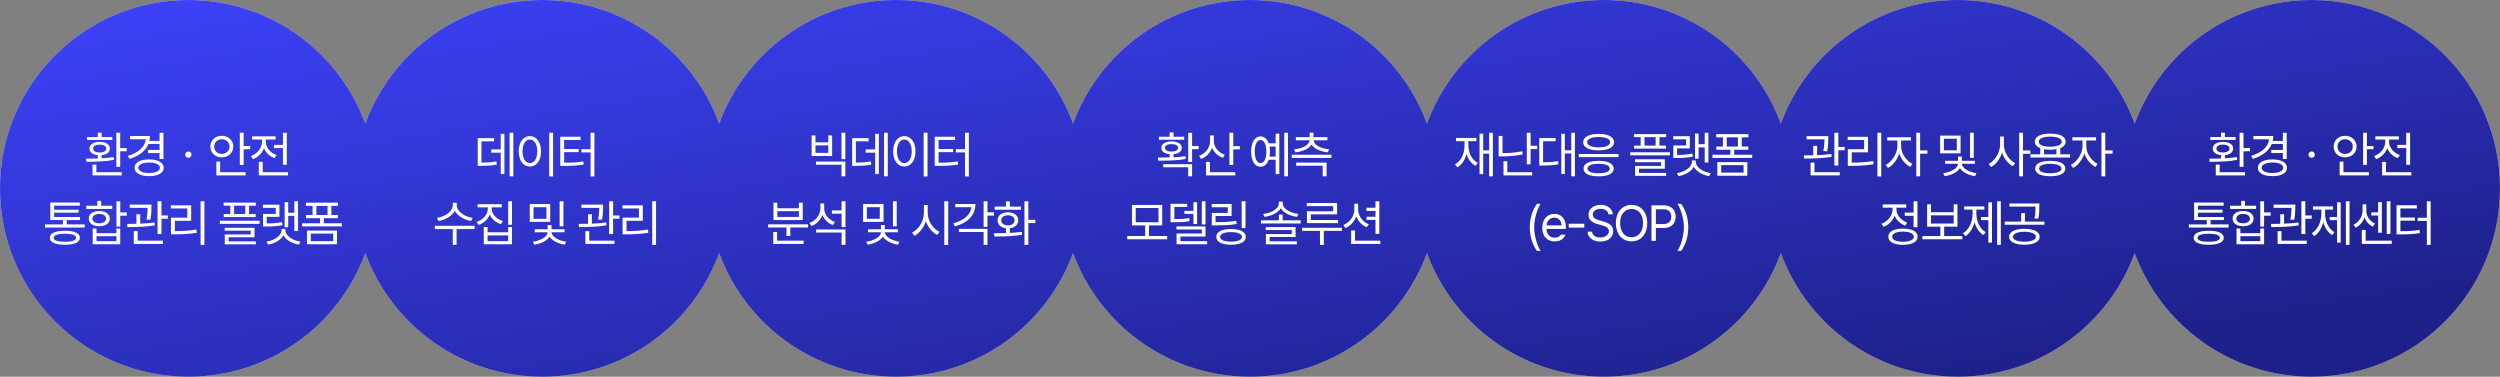<svg width="1095" height="165" viewBox="0 0 1095 165" fill="none" xmlns="http://www.w3.org/2000/svg">
<rect x="0" y="0" width="1095" height="165" fill="#808080" stroke="none"/>
<path fill-rule="evenodd" clip-rule="evenodd" d="M82.5 165C118.103 165 148.438 142.448 160 110.85C171.562 142.448 201.897 165 237.5 165C273.103 165 303.438 142.448 315 110.85C326.562 142.448 356.897 165 392.5 165C428.103 165 458.438 142.448 470 110.85C481.562 142.448 511.897 165 547.5 165C583.103 165 613.438 142.448 625 110.85C636.562 142.448 666.897 165 702.5 165C738.103 165 768.438 142.448 780 110.85C791.562 142.448 821.897 165 857.5 165C893.103 165 923.438 142.448 935 110.85C946.562 142.448 976.897 165 1012.5 165C1058.06 165 1095 128.063 1095 82.5C1095 36.937 1058.06 0 1012.5 0C976.897 0 946.562 22.552 935 54.15C923.438 22.552 893.103 0 857.5 0C821.897 0 791.562 22.552 780 54.15C768.438 22.552 738.103 0 702.5 0C666.897 0 636.562 22.552 625 54.15C613.438 22.552 583.103 0 547.5 0C511.897 0 481.562 22.552 470 54.15C458.438 22.552 428.103 0 392.5 0C356.897 0 326.562 22.552 315 54.15C303.438 22.552 273.103 0 237.5 0C201.897 0 171.562 22.552 160 54.15C148.438 22.552 118.103 0 82.5 0C36.937 0 0 36.937 0 82.5C0 128.063 36.937 165 82.5 165Z" fill="#D9D9D9"/>
<path fill-rule="evenodd" clip-rule="evenodd" d="M82.5 165C118.103 165 148.438 142.448 160 110.85C171.562 142.448 201.897 165 237.5 165C273.103 165 303.438 142.448 315 110.85C326.562 142.448 356.897 165 392.5 165C428.103 165 458.438 142.448 470 110.85C481.562 142.448 511.897 165 547.5 165C583.103 165 613.438 142.448 625 110.85C636.562 142.448 666.897 165 702.5 165C738.103 165 768.438 142.448 780 110.85C791.562 142.448 821.897 165 857.5 165C893.103 165 923.438 142.448 935 110.85C946.562 142.448 976.897 165 1012.5 165C1058.06 165 1095 128.063 1095 82.5C1095 36.937 1058.06 0 1012.5 0C976.897 0 946.562 22.552 935 54.15C923.438 22.552 893.103 0 857.5 0C821.897 0 791.562 22.552 780 54.15C768.438 22.552 738.103 0 702.5 0C666.897 0 636.562 22.552 625 54.15C613.438 22.552 583.103 0 547.5 0C511.897 0 481.562 22.552 470 54.15C458.438 22.552 428.103 0 392.5 0C356.897 0 326.562 22.552 315 54.15C303.438 22.552 273.103 0 237.5 0C201.897 0 171.562 22.552 160 54.15C148.438 22.552 118.103 0 82.5 0C36.937 0 0 36.937 0 82.5C0 128.063 36.937 165 82.5 165Z" fill="url(#paint0_linear_4744_7701)"/>
<path d="M52.649 64.844H55.507V66.262H52.649V73.094H50.952V58.141H52.649V64.844ZM37.653 69.506C39.444 69.506 41.17 69.477 42.831 69.42V67.959C42.093 67.894 41.449 67.737 40.898 67.486C40.346 67.228 39.92 66.895 39.619 66.487C39.325 66.079 39.179 65.61 39.179 65.08C39.179 64.478 39.361 63.956 39.727 63.512C40.099 63.06 40.622 62.72 41.295 62.491C41.968 62.255 42.752 62.137 43.648 62.137C44.543 62.137 45.327 62.255 46 62.491C46.68 62.72 47.203 63.057 47.568 63.501C47.941 63.945 48.13 64.471 48.138 65.08C48.13 65.875 47.801 66.527 47.149 67.035C46.505 67.544 45.624 67.852 44.507 67.959V69.345C46.541 69.223 48.295 69.047 49.77 68.818L49.921 70.022C48.123 70.358 46.265 70.58 44.346 70.688C42.426 70.795 40.26 70.859 37.847 70.881L37.653 69.506ZM38.126 60.031H42.831V58.098H44.507V60.031H49.19V61.299H38.126V60.031ZM40.511 72.084H42.208V75.414H53.337V76.832H40.511V72.084ZM40.79 65.08C40.79 65.424 40.905 65.728 41.134 65.993C41.363 66.251 41.692 66.451 42.122 66.595C42.559 66.731 43.067 66.799 43.648 66.799C44.227 66.799 44.732 66.731 45.162 66.595C45.599 66.451 45.935 66.251 46.172 65.993C46.408 65.728 46.526 65.424 46.526 65.08C46.526 64.543 46.272 64.12 45.764 63.812C45.255 63.497 44.564 63.34 43.69 63.34C42.795 63.34 42.086 63.494 41.563 63.802C41.041 64.11 40.783 64.536 40.79 65.08ZM71.587 69.635H69.89V67.057H64.819V65.66H69.89V63.082H65.013C64.39 64.6 63.369 65.911 61.951 67.014C60.533 68.117 58.789 68.976 56.72 69.592L56.011 68.26C57.55 67.801 58.886 67.218 60.018 66.509C61.149 65.793 62.041 64.969 62.692 64.038C63.351 63.107 63.734 62.094 63.842 60.998H56.977V59.58H65.679C65.679 60.318 65.596 61.034 65.432 61.728H69.89V58.162H71.587V69.635ZM58.954 73.481C58.954 72.728 59.212 72.08 59.727 71.536C60.243 70.985 60.981 70.562 61.94 70.269C62.907 69.975 64.039 69.828 65.335 69.828C66.617 69.828 67.738 69.975 68.697 70.269C69.657 70.562 70.394 70.985 70.91 71.536C71.433 72.08 71.694 72.728 71.694 73.481C71.694 74.232 71.433 74.888 70.91 75.446C70.394 75.998 69.657 76.42 68.697 76.714C67.738 77.007 66.617 77.154 65.335 77.154C64.039 77.154 62.907 77.007 61.94 76.714C60.981 76.42 60.243 75.998 59.727 75.446C59.212 74.888 58.954 74.232 58.954 73.481ZM60.608 73.481C60.608 73.953 60.798 74.361 61.178 74.705C61.565 75.049 62.109 75.314 62.81 75.5C63.512 75.686 64.336 75.779 65.281 75.779C66.234 75.779 67.064 75.686 67.773 75.5C68.49 75.321 69.041 75.06 69.428 74.716C69.822 74.372 70.019 73.96 70.019 73.481C70.019 73.008 69.825 72.6 69.439 72.256C69.059 71.912 68.522 71.647 67.827 71.461C67.132 71.275 66.32 71.182 65.389 71.182C64.422 71.182 63.58 71.275 62.864 71.461C62.148 71.64 61.593 71.901 61.199 72.245C60.805 72.589 60.608 73.001 60.608 73.481ZM82.511 69.119C82.26 69.119 82.027 69.055 81.812 68.926C81.605 68.797 81.436 68.629 81.308 68.421C81.186 68.206 81.129 67.973 81.136 67.723C81.129 67.479 81.186 67.254 81.308 67.046C81.436 66.831 81.605 66.663 81.812 66.541C82.027 66.412 82.26 66.348 82.511 66.348C82.754 66.348 82.98 66.409 83.188 66.53C83.402 66.652 83.571 66.817 83.692 67.024C83.821 67.232 83.886 67.458 83.886 67.701C83.886 68.088 83.753 68.421 83.488 68.7C83.223 68.972 82.897 69.112 82.511 69.119ZM106.712 63.963H109.591V65.381H106.712V72.234H105.036V58.141H106.712V63.963ZM92.145 64.199C92.145 63.29 92.36 62.48 92.79 61.772C93.227 61.055 93.825 60.497 94.584 60.096C95.35 59.695 96.206 59.494 97.151 59.494C98.097 59.494 98.949 59.695 99.708 60.096C100.474 60.497 101.076 61.055 101.513 61.772C101.95 62.48 102.172 63.29 102.179 64.199C102.172 65.109 101.95 65.921 101.513 66.638C101.076 67.347 100.474 67.902 99.708 68.303C98.949 68.704 98.097 68.904 97.151 68.904C96.213 68.904 95.361 68.704 94.595 68.303C93.829 67.902 93.227 67.343 92.79 66.627C92.36 65.911 92.145 65.102 92.145 64.199ZM93.8 64.199C93.8 64.815 93.947 65.37 94.24 65.864C94.534 66.351 94.935 66.734 95.443 67.014C95.959 67.286 96.528 67.422 97.151 67.422C97.789 67.422 98.362 67.286 98.87 67.014C99.386 66.734 99.79 66.351 100.084 65.864C100.378 65.37 100.524 64.815 100.524 64.199C100.524 63.576 100.378 63.021 100.084 62.534C99.79 62.047 99.386 61.668 98.87 61.395C98.362 61.116 97.789 60.977 97.151 60.977C96.528 60.977 95.959 61.116 95.443 61.395C94.935 61.668 94.534 62.051 94.24 62.545C93.947 63.032 93.8 63.583 93.8 64.199ZM94.767 70.773H96.421V75.414H107.593V76.832H94.767V70.773ZM125.628 72.17H123.931V64.844H119.999V63.447H123.931V58.162H125.628V72.17ZM109.88 68.346C110.811 68.016 111.645 67.533 112.383 66.895C113.12 66.258 113.697 65.524 114.112 64.693C114.528 63.855 114.735 62.989 114.735 62.094V61.105H110.417V59.709H120.708V61.105H116.433V62.094C116.433 62.91 116.63 63.705 117.023 64.478C117.424 65.252 117.979 65.939 118.688 66.541C119.405 67.143 120.221 67.601 121.138 67.916L120.257 69.269C119.19 68.883 118.252 68.31 117.442 67.551C116.64 66.784 116.032 65.904 115.616 64.908C115.201 66.018 114.571 66.992 113.726 67.83C112.881 68.668 111.892 69.298 110.761 69.721L109.88 68.346ZM113.36 70.902H115.058V75.414H126.165V76.832H113.36V70.902ZM37.128 99.656H19.704V98.281H27.567V96.391H22.024V88.699H34.958V90.074H23.722V91.857H34.442V93.147H23.722V95.037H35.065V96.391H29.243V98.281H37.128V99.656ZM21.831 104.146C21.824 103.151 22.39 102.392 23.528 101.869C24.674 101.339 26.307 101.081 28.427 101.096C30.525 101.081 32.144 101.339 33.282 101.869C34.421 102.392 34.994 103.151 35.001 104.146C34.994 105.142 34.425 105.897 33.293 106.413C32.161 106.936 30.539 107.197 28.427 107.197C26.293 107.197 24.656 106.936 23.518 106.413C22.386 105.897 21.824 105.142 21.831 104.146ZM23.528 104.146C23.521 104.727 23.936 105.167 24.774 105.468C25.619 105.761 26.837 105.901 28.427 105.887C29.995 105.901 31.198 105.761 32.036 105.468C32.874 105.167 33.297 104.727 33.304 104.146C33.297 103.581 32.87 103.144 32.025 102.836C31.188 102.528 29.988 102.37 28.427 102.363C26.844 102.37 25.63 102.528 24.785 102.836C23.94 103.144 23.521 103.581 23.528 104.146ZM52.671 93.039H55.55V94.478H52.671V99.248H50.995V88.141H52.671V93.039ZM37.782 90.117H42.638V87.969H44.313V90.117H49.169V91.514H37.782V90.117ZM38.878 95.746C38.878 95.073 39.068 94.486 39.447 93.984C39.827 93.476 40.364 93.086 41.059 92.814C41.753 92.534 42.559 92.394 43.476 92.394C44.385 92.394 45.184 92.534 45.871 92.814C46.566 93.086 47.103 93.476 47.482 93.984C47.869 94.486 48.066 95.073 48.073 95.746C48.066 96.419 47.869 97.01 47.482 97.519C47.103 98.027 46.566 98.417 45.871 98.689C45.176 98.962 44.378 99.098 43.476 99.098C42.559 99.098 41.753 98.962 41.059 98.689C40.364 98.417 39.827 98.027 39.447 97.519C39.068 97.01 38.878 96.419 38.878 95.746ZM40.489 95.746C40.489 96.154 40.611 96.516 40.855 96.831C41.098 97.139 41.445 97.379 41.897 97.551C42.355 97.723 42.881 97.809 43.476 97.809C44.063 97.809 44.582 97.723 45.033 97.551C45.492 97.379 45.846 97.139 46.097 96.831C46.347 96.516 46.476 96.154 46.483 95.746C46.476 95.338 46.344 94.98 46.086 94.672C45.835 94.357 45.484 94.117 45.033 93.952C44.582 93.78 44.063 93.698 43.476 93.705C42.881 93.698 42.358 93.78 41.907 93.952C41.456 94.117 41.105 94.357 40.855 94.672C40.611 94.98 40.489 95.338 40.489 95.746ZM40.597 100.086H42.273V102.127H50.995V100.086H52.671V106.982H40.597V100.086ZM50.995 105.629V103.459H42.273V105.629H50.995ZM66.345 90.633C66.338 91.628 66.305 92.549 66.248 93.394C66.191 94.239 66.058 95.202 65.851 96.283L64.153 96.154C64.354 95.152 64.486 94.26 64.551 93.48C64.622 92.699 64.665 91.886 64.68 91.041H56.827V89.623H66.345V90.633ZM55.645 98.066C57.157 98.066 58.524 98.049 59.749 98.013V93.856H61.425V97.959C63.888 97.859 65.987 97.687 67.72 97.443L67.827 98.689C66.044 98.997 64.16 99.201 62.177 99.302C60.193 99.402 58.073 99.456 55.817 99.463L55.645 98.066ZM58.589 101.225H60.286V105.414H71.351V106.832H58.589V101.225ZM69.009 88.141H70.728V94.371H73.52V95.811H70.728V102.514H69.009V88.141ZM89.536 107.283H87.86V88.141H89.536V107.283ZM74.841 89.924H83.735V96.713H76.603V101.225C78.285 101.232 79.865 101.185 81.34 101.085C82.822 100.985 84.38 100.802 86.013 100.537L86.185 101.955C84.523 102.213 82.933 102.392 81.415 102.492C79.897 102.592 78.25 102.643 76.474 102.643H74.884V95.338H82.038V91.32H74.841V89.924ZM112.05 90.074H109.106V93.769H111.985V95.08H97.999V93.769H100.878V90.074H97.935V88.742H112.05V90.074ZM96.302 96.691H113.704V98.045H96.302V96.691ZM98.407 99.764H111.47V103.91H100.126V105.736H112.05V107.025H98.45V102.686H109.815V101.031H98.407V99.764ZM107.431 93.769V90.074H102.554V93.769H107.431ZM130.536 101.182H128.925V94.564H126.239V99.527H124.671V88.527H126.239V93.168H128.925V88.162H130.536V101.182ZM115.153 89.644H122.394V94.994H116.829V97.852C118.161 97.852 119.343 97.812 120.374 97.733C121.405 97.647 122.458 97.493 123.532 97.272L123.726 98.625C122.565 98.854 121.445 99.008 120.363 99.087C119.282 99.166 117.975 99.205 116.442 99.205H115.196V93.705H120.782V91.041H115.153V89.644ZM116.743 105.844C117.875 105.672 118.942 105.342 119.944 104.855C120.947 104.368 121.756 103.771 122.372 103.062C122.995 102.345 123.31 101.583 123.317 100.773V100.279H124.993V100.773C124.993 101.583 125.301 102.345 125.917 103.062C126.533 103.771 127.346 104.368 128.355 104.855C129.365 105.342 130.436 105.672 131.567 105.844L130.88 107.154C129.92 106.997 128.996 106.728 128.108 106.349C127.228 105.976 126.443 105.511 125.756 104.952C125.068 104.394 124.535 103.767 124.155 103.072C123.776 103.767 123.239 104.394 122.544 104.952C121.856 105.511 121.069 105.976 120.181 106.349C119.3 106.728 118.383 106.997 117.431 107.154L116.743 105.844ZM149.731 99.162H132.329V97.787H140.171V95.574H134.026V94.178H136.905V90.16H133.962V88.764H148.077V90.16H145.134V94.178H148.013V95.574H141.847V97.787H149.731V99.162ZM134.456 101.01H147.604V106.982H134.456V101.01ZM145.95 105.607V102.32H136.132V105.607H145.95ZM143.458 94.178V90.16H138.581V94.178H143.458Z" fill="white"/>
<path d="M224.842 77.24H223.209V58.141H224.842V77.24ZM209.244 60.504H216.441V61.9H210.877V71.225C212.359 71.21 213.577 71.167 214.529 71.096C215.489 71.017 216.456 70.867 217.43 70.644L217.602 72.084C216.542 72.299 215.493 72.446 214.454 72.524C213.416 72.596 212.08 72.635 210.447 72.643H209.244V60.504ZM215.152 65.445H219.32V58.613H220.932V76.252H219.32V66.863H215.152V65.445ZM242.254 77.283H240.557V58.141H242.254V77.283ZM227.215 66.283C227.215 64.951 227.423 63.784 227.838 62.781C228.253 61.772 228.83 60.995 229.567 60.45C230.305 59.899 231.146 59.623 232.092 59.623C233.037 59.623 233.879 59.899 234.616 60.45C235.354 60.995 235.93 61.772 236.346 62.781C236.761 63.784 236.969 64.951 236.969 66.283C236.969 67.615 236.761 68.786 236.346 69.796C235.93 70.799 235.354 71.572 234.616 72.116C233.879 72.653 233.037 72.922 232.092 72.922C231.146 72.922 230.305 72.653 229.567 72.116C228.83 71.572 228.253 70.799 227.838 69.796C227.423 68.786 227.215 67.615 227.215 66.283ZM228.848 66.283C228.848 67.307 228.984 68.21 229.256 68.99C229.528 69.764 229.911 70.362 230.405 70.784C230.899 71.207 231.462 71.418 232.092 71.418C232.729 71.418 233.291 71.207 233.778 70.784C234.272 70.362 234.656 69.764 234.928 68.99C235.2 68.21 235.336 67.307 235.336 66.283C235.336 65.259 235.2 64.36 234.928 63.587C234.656 62.806 234.272 62.201 233.778 61.772C233.291 61.342 232.729 61.127 232.092 61.127C231.462 61.127 230.899 61.342 230.405 61.772C229.911 62.201 229.528 62.806 229.256 63.587C228.984 64.368 228.848 65.266 228.848 66.283ZM260.354 77.283H258.678V66.756H254.639V65.359H258.678V58.141H260.354V77.283ZM245.4 59.902H254.316V61.299H247.098V65.273H253.479V66.648H247.098V71.268C248.981 71.26 250.535 71.217 251.76 71.139C252.992 71.06 254.23 70.909 255.477 70.688L255.67 72.084C254.309 72.306 252.974 72.46 251.663 72.546C250.36 72.625 248.759 72.664 246.861 72.664H245.4V59.902ZM200.061 89.924C200.061 90.79 200.394 91.618 201.06 92.405C201.733 93.186 202.603 93.845 203.67 94.382C204.744 94.912 205.861 95.259 207.021 95.424L206.334 96.799C205.331 96.634 204.361 96.348 203.423 95.939C202.485 95.524 201.643 95.008 200.898 94.393C200.161 93.769 199.595 93.079 199.201 92.319C198.807 93.086 198.242 93.777 197.504 94.393C196.766 95.008 195.928 95.524 194.99 95.939C194.052 96.348 193.078 96.634 192.068 96.799L191.381 95.424C192.548 95.259 193.665 94.912 194.732 94.382C195.799 93.852 196.662 93.197 197.321 92.416C197.987 91.635 198.32 90.805 198.32 89.924V88.828H200.061V89.924ZM190.479 98.904H207.881V100.322H199.975V107.24H198.32V100.322H190.479V98.904ZM215.367 91.299C215.367 92.115 215.578 92.896 216.001 93.641C216.424 94.385 217.007 95.037 217.752 95.596C218.497 96.154 219.342 96.577 220.287 96.863L219.428 98.195C218.311 97.837 217.322 97.293 216.463 96.562C215.611 95.825 214.97 94.962 214.54 93.974C214.118 95.034 213.473 95.961 212.606 96.756C211.747 97.544 210.748 98.131 209.609 98.518L208.729 97.186C209.681 96.885 210.53 96.437 211.274 95.843C212.026 95.248 212.614 94.557 213.036 93.769C213.459 92.982 213.67 92.158 213.67 91.299V90.805H209.201V89.43H219.771V90.805H215.367V91.299ZM211.887 99.42H213.562V101.74H222.586V99.42H224.262V106.982H211.887V99.42ZM222.586 105.607V103.094H213.562V105.607H222.586ZM222.586 88.141H224.262V98.475H222.586V88.141ZM240.996 97.164H232.037V89.387H240.996V97.164ZM233.412 105.865C234.501 105.743 235.543 105.475 236.538 105.06C237.534 104.644 238.336 104.143 238.944 103.556C239.553 102.961 239.857 102.356 239.857 101.74H234.207V100.43H239.879V98.561H241.555V100.43H247.27V101.74H241.598C241.598 102.342 241.895 102.936 242.489 103.523C243.084 104.111 243.868 104.616 244.842 105.038C245.823 105.453 246.854 105.729 247.936 105.865L247.355 107.176C246.403 107.047 245.49 106.814 244.616 106.478C243.75 106.148 242.976 105.743 242.296 105.264C241.623 104.777 241.1 104.243 240.728 103.663C240.355 104.25 239.825 104.787 239.138 105.274C238.45 105.754 237.666 106.155 236.785 106.478C235.904 106.807 234.98 107.04 234.014 107.176L233.412 105.865ZM239.342 95.832V90.762H233.691V95.832H239.342ZM245.121 88.141H246.775V99.119H245.121V88.141ZM264.154 90.633C264.147 91.628 264.115 92.549 264.058 93.394C264 94.239 263.868 95.202 263.66 96.283L261.963 96.154C262.163 95.152 262.296 94.26 262.36 93.48C262.432 92.699 262.475 91.886 262.489 91.041H254.637V89.623H264.154V90.633ZM253.455 98.066C254.966 98.066 256.334 98.049 257.559 98.013V93.856H259.234V97.959C261.698 97.859 263.796 97.687 265.529 97.443L265.637 98.689C263.854 98.997 261.97 99.201 259.986 99.302C258.003 99.402 255.883 99.456 253.627 99.463L253.455 98.066ZM256.398 101.225H258.096V105.414H269.16V106.832H256.398V101.225ZM266.818 88.141H268.537V94.371H271.33V95.811H268.537V102.514H266.818V88.141ZM287.346 107.283H285.67V88.141H287.346V107.283ZM272.65 89.924H281.545V96.713H274.412V101.225C276.095 101.232 277.674 101.185 279.149 101.085C280.632 100.985 282.189 100.802 283.822 100.537L283.994 101.955C282.333 102.213 280.743 102.392 279.225 102.492C277.706 102.592 276.059 102.643 274.283 102.643H272.693V95.338H279.848V91.32H272.65V89.924Z" fill="white"/>
<path d="M357.171 62.33H362.8V59.322H364.476V68.324H355.495V59.322H357.171V62.33ZM362.8 66.949V63.684H357.171V66.949H362.8ZM357.407 70.795H370.255V77.24H368.579V72.148H357.407V70.795ZM368.579 58.141H370.255V69.721H368.579V58.141ZM388.849 77.24H387.216V58.141H388.849V77.24ZM373.251 60.504H380.448V61.9H374.884V71.225C376.366 71.21 377.584 71.167 378.536 71.096C379.496 71.017 380.463 70.867 381.437 70.644L381.608 72.084C380.549 72.299 379.499 72.446 378.461 72.524C377.423 72.596 376.087 72.635 374.454 72.643H373.251V60.504ZM379.159 65.445H383.327V58.613H384.938V76.252H383.327V66.863H379.159V65.445ZM406.261 77.283H404.563V58.141H406.261V77.283ZM391.222 66.283C391.222 64.951 391.429 63.784 391.845 62.781C392.26 61.772 392.837 60.995 393.574 60.45C394.312 59.899 395.153 59.623 396.099 59.623C397.044 59.623 397.885 59.899 398.623 60.45C399.361 60.995 399.937 61.772 400.353 62.781C400.768 63.784 400.976 64.951 400.976 66.283C400.976 67.615 400.768 68.786 400.353 69.796C399.937 70.799 399.361 71.572 398.623 72.116C397.885 72.653 397.044 72.922 396.099 72.922C395.153 72.922 394.312 72.653 393.574 72.116C392.837 71.572 392.26 70.799 391.845 69.796C391.429 68.786 391.222 67.615 391.222 66.283ZM392.854 66.283C392.854 67.307 392.991 68.21 393.263 68.99C393.535 69.764 393.918 70.362 394.412 70.784C394.906 71.207 395.468 71.418 396.099 71.418C396.736 71.418 397.298 71.207 397.785 70.784C398.279 70.362 398.662 69.764 398.935 68.99C399.207 68.21 399.343 67.307 399.343 66.283C399.343 65.259 399.207 64.36 398.935 63.587C398.662 62.806 398.279 62.201 397.785 61.772C397.298 61.342 396.736 61.127 396.099 61.127C395.468 61.127 394.906 61.342 394.412 61.772C393.918 62.201 393.535 62.806 393.263 63.587C392.991 64.368 392.854 65.266 392.854 66.283ZM424.36 77.283H422.685V66.756H418.646V65.359H422.685V58.141H424.36V77.283ZM409.407 59.902H418.323V61.299H411.104V65.273H417.485V66.648H411.104V71.268C412.988 71.26 414.542 71.217 415.767 71.139C416.998 71.06 418.237 70.909 419.483 70.688L419.677 72.084C418.316 72.306 416.98 72.46 415.67 72.546C414.367 72.625 412.766 72.664 410.868 72.664H409.407V59.902ZM353.938 99.635H346.161V103.373H344.485V99.635H336.45V98.26H353.938V99.635ZM338.685 101.611H340.36V105.414H351.983V106.832H338.685V101.611ZM338.792 88.764H340.468V91.213H349.921V88.764H351.597V96.391H338.792V88.764ZM349.921 95.016V92.502H340.468V95.016H349.921ZM360.995 91.213C360.995 92.079 361.192 92.914 361.586 93.716C361.987 94.518 362.546 95.227 363.262 95.843C363.985 96.451 364.805 96.913 365.722 97.228L364.798 98.582C363.745 98.188 362.818 97.605 362.016 96.831C361.214 96.058 360.608 95.159 360.2 94.135C359.799 95.259 359.183 96.247 358.353 97.1C357.529 97.945 356.555 98.589 355.431 99.033L354.507 97.637C355.466 97.3 356.308 96.81 357.031 96.165C357.762 95.513 358.327 94.758 358.729 93.898C359.13 93.032 359.334 92.115 359.341 91.148V89.129H360.995V91.213ZM357.472 100.494H370.319V107.24H368.622V101.848H357.472V100.494ZM364.368 92.158H368.622V88.141H370.319V99.441H368.622V93.576H364.368V92.158ZM386.989 97.164H378.03V89.387H386.989V97.164ZM379.405 105.865C380.494 105.743 381.536 105.475 382.531 105.06C383.527 104.644 384.329 104.143 384.938 103.556C385.546 102.961 385.851 102.356 385.851 101.74H380.2V100.43H385.872V98.561H387.548V100.43H393.263V101.74H387.591C387.591 102.342 387.888 102.936 388.482 103.523C389.077 104.111 389.861 104.616 390.835 105.038C391.816 105.453 392.847 105.729 393.929 105.865L393.349 107.176C392.396 107.047 391.483 106.814 390.609 106.478C389.743 106.148 388.969 105.743 388.289 105.264C387.616 104.777 387.093 104.243 386.721 103.663C386.348 104.25 385.818 104.787 385.131 105.274C384.443 105.754 383.659 106.155 382.778 106.478C381.897 106.807 380.974 107.04 380.007 107.176L379.405 105.865ZM385.335 95.832V90.762H379.685V95.832H385.335ZM391.114 88.141H392.769V99.119H391.114V88.141ZM406.345 93.275C406.345 94.407 406.577 95.531 407.043 96.648C407.508 97.758 408.135 98.747 408.923 99.613C409.718 100.48 410.584 101.124 411.522 101.547L410.491 102.879C409.396 102.349 408.407 101.55 407.526 100.483C406.646 99.409 405.976 98.195 405.518 96.842C405.081 98.281 404.418 99.57 403.53 100.709C402.642 101.848 401.64 102.7 400.522 103.266L399.448 101.848C400.394 101.418 401.264 100.756 402.059 99.86C402.854 98.965 403.484 97.941 403.949 96.788C404.422 95.628 404.662 94.457 404.669 93.275V89.795H406.345V93.275ZM413.606 88.141H415.304V107.283H413.606V88.141ZM432.501 92.996H435.38V94.436H432.501V99.356H430.825V88.141H432.501V92.996ZM417.548 97.83C419.102 97.408 420.452 96.853 421.598 96.165C422.743 95.47 423.646 94.665 424.305 93.748C424.964 92.831 425.35 91.836 425.465 90.762H418.407V89.365H427.259C427.259 90.962 426.901 92.409 426.185 93.705C425.468 94.994 424.434 96.097 423.08 97.014C421.734 97.93 420.119 98.639 418.235 99.141L417.548 97.83ZM419.997 100.236H432.501V107.24H430.825V101.611H419.997V100.236ZM450.407 96.283H453.458V97.701H450.407V107.24H448.71V88.141H450.407V96.283ZM435.347 102.148C437.345 102.148 439.099 102.127 440.61 102.084V99.978C439.873 99.893 439.225 99.696 438.666 99.388C438.115 99.08 437.688 98.682 437.388 98.195C437.094 97.701 436.951 97.143 436.958 96.519C436.951 95.811 437.133 95.188 437.506 94.65C437.885 94.113 438.415 93.701 439.096 93.415C439.783 93.121 440.575 92.975 441.47 92.975C442.351 92.975 443.131 93.121 443.812 93.415C444.499 93.701 445.036 94.113 445.423 94.65C445.81 95.188 446.003 95.811 446.003 96.519C446.003 97.143 445.849 97.701 445.541 98.195C445.233 98.682 444.8 99.08 444.241 99.388C443.69 99.696 443.045 99.893 442.308 99.978V102.02C444.241 101.926 445.989 101.769 447.55 101.547L447.657 102.836C445.81 103.151 443.912 103.355 441.964 103.448C440.016 103.541 437.903 103.588 435.626 103.588L435.347 102.148ZM435.69 90.482H440.61V88.184H442.308V90.482H447.206V91.857H435.69V90.482ZM438.526 96.519C438.526 96.956 438.648 97.34 438.892 97.669C439.142 97.998 439.486 98.253 439.923 98.432C440.367 98.611 440.882 98.697 441.47 98.689C442.043 98.697 442.548 98.611 442.984 98.432C443.428 98.253 443.772 97.998 444.016 97.669C444.266 97.34 444.392 96.956 444.392 96.519C444.392 96.083 444.266 95.696 444.016 95.359C443.772 95.016 443.428 94.751 442.984 94.564C442.548 94.378 442.043 94.285 441.47 94.285C440.89 94.285 440.378 94.378 439.934 94.564C439.49 94.751 439.142 95.012 438.892 95.349C438.648 95.685 438.526 96.076 438.526 96.519Z" fill="white"/>
<path d="M522.135 63.941H524.992V65.359H522.135V70.967H520.438V58.162H522.135V63.941ZM507.139 69.012C509.344 69.012 511.07 68.994 512.316 68.958V67.551C511.192 67.451 510.3 67.153 509.642 66.659C508.983 66.165 508.657 65.524 508.664 64.736C508.664 64.163 508.847 63.666 509.212 63.243C509.584 62.821 510.107 62.495 510.78 62.266C511.461 62.036 512.245 61.922 513.133 61.922C514.028 61.922 514.812 62.036 515.485 62.266C516.166 62.495 516.688 62.821 517.054 63.243C517.426 63.666 517.616 64.163 517.623 64.736C517.616 65.517 517.286 66.154 516.635 66.648C515.99 67.143 515.109 67.443 513.992 67.551V68.894C515.962 68.8 517.716 68.639 519.256 68.41L519.406 69.635C517.695 69.936 515.911 70.136 514.057 70.236C512.209 70.337 510.236 70.387 508.138 70.387H507.332L507.139 69.012ZM507.611 59.902H512.316V57.99H513.992V59.902H518.676V61.191H507.611V59.902ZM509.48 71.912H522.135V77.24H520.438V73.266H509.48V71.912ZM510.275 64.736C510.275 65.066 510.39 65.359 510.619 65.617C510.848 65.868 511.178 66.061 511.607 66.197C512.044 66.333 512.553 66.398 513.133 66.391C513.713 66.398 514.218 66.333 514.647 66.197C515.084 66.061 515.421 65.868 515.657 65.617C515.894 65.359 516.012 65.066 516.012 64.736C516.012 64.235 515.75 63.838 515.228 63.544C514.712 63.25 514.014 63.111 513.133 63.125C512.252 63.111 511.554 63.25 511.038 63.544C510.522 63.838 510.268 64.235 510.275 64.736ZM531.662 61.75C531.662 62.617 531.863 63.451 532.264 64.253C532.672 65.055 533.238 65.764 533.961 66.38C534.691 66.996 535.522 67.465 536.453 67.787L535.594 69.141C534.512 68.747 533.563 68.167 532.747 67.4C531.938 66.627 531.318 65.732 530.889 64.715C530.488 65.853 529.872 66.845 529.041 67.69C528.21 68.535 527.229 69.176 526.098 69.613L525.174 68.26C526.133 67.923 526.979 67.425 527.709 66.767C528.439 66.108 529.005 65.341 529.406 64.468C529.807 63.594 530.008 62.667 530.008 61.685V59.322H531.662V61.75ZM528.246 70.902H529.965V75.414H541.051V76.832H528.246V70.902ZM538.494 58.141H540.17V64.006H543.049V65.445H540.17V72.256H538.494V58.141ZM564.145 77.24H562.512V58.141H564.145V77.24ZM548.01 66.391C548.01 65.051 548.178 63.884 548.515 62.889C548.858 61.886 549.338 61.113 549.954 60.568C550.57 60.024 551.29 59.752 552.113 59.752C552.923 59.759 553.635 60.024 554.251 60.547C554.867 61.07 555.347 61.815 555.69 62.781H558.73V58.549H560.342V76.273H558.73V70H555.69C555.347 70.967 554.867 71.715 554.251 72.245C553.635 72.775 552.923 73.037 552.113 73.029C551.29 73.029 550.57 72.761 549.954 72.224C549.338 71.679 548.858 70.906 548.515 69.903C548.178 68.901 548.01 67.73 548.01 66.391ZM549.578 66.337C549.578 67.368 549.678 68.27 549.879 69.044C550.087 69.81 550.38 70.401 550.76 70.816C551.139 71.225 551.59 71.425 552.113 71.418C552.629 71.425 553.08 71.225 553.467 70.816C553.854 70.408 554.151 69.825 554.358 69.065C554.566 68.306 554.67 67.415 554.67 66.391C554.67 65.367 554.566 64.475 554.358 63.716C554.151 62.95 553.854 62.362 553.467 61.954C553.08 61.546 552.629 61.342 552.113 61.342C551.598 61.342 551.146 61.546 550.76 61.954C550.38 62.355 550.087 62.932 549.879 63.684C549.678 64.436 549.578 65.32 549.578 66.337ZM556.045 64.178C556.174 64.851 556.238 65.588 556.238 66.391C556.238 67.164 556.177 67.894 556.056 68.582H558.73V64.178H556.045ZM583.189 69.162H565.787V67.787H583.189V69.162ZM566.818 65.402C568.029 65.295 569.135 65.066 570.138 64.715C571.147 64.357 571.96 63.895 572.576 63.329C573.192 62.763 573.521 62.13 573.564 61.428H567.592V60.074H573.65V58.098H575.305V60.074H581.428V61.428H575.412C575.448 62.13 575.77 62.763 576.379 63.329C576.995 63.895 577.808 64.357 578.817 64.715C579.827 65.066 580.941 65.295 582.158 65.402L581.6 66.734C579.952 66.548 578.492 66.162 577.217 65.574C575.949 64.987 575.04 64.228 574.488 63.297C573.923 64.228 573.002 64.987 571.728 65.574C570.46 66.162 569.01 66.548 567.377 66.734L566.818 65.402ZM567.721 71.225H581.041V77.24H579.344V72.6H567.721V71.225ZM511.221 104.791H493.732V103.373H501.596V98.711H495.795V89.752H509.051V98.711H503.25V103.373H511.221V104.791ZM507.418 97.357V91.106H497.449V97.357H507.418ZM528.01 98.324H526.398V88.162H528.01V98.324ZM512.691 89.279H519.975V90.633H514.367V95.982C515.771 95.982 516.956 95.947 517.923 95.875C518.897 95.803 519.896 95.667 520.92 95.467L521.027 96.863C519.932 97.064 518.865 97.196 517.826 97.261C516.795 97.325 515.484 97.357 513.895 97.357H512.691V89.279ZM515.291 99.162H528.01V103.609H517.01V105.629H528.74V106.982H515.334V102.299H526.377V100.516H515.291V99.162ZM518.771 92.373H522.725V88.549H524.336V98.152H522.725V93.705H518.771V92.373ZM545.529 99.914H543.854V88.162H545.529V99.914ZM530.727 89.365H539.449V94.607H532.402V97.314C534.264 97.314 535.876 97.275 537.236 97.196C538.597 97.11 540.008 96.949 541.469 96.713L541.662 98.109C540.165 98.353 538.722 98.518 537.333 98.603C535.951 98.682 534.279 98.725 532.316 98.732H530.77V93.275H537.773V90.783H530.727V89.365ZM532.746 103.76C532.746 103.036 533 102.417 533.509 101.901C534.024 101.379 534.766 100.981 535.732 100.709C536.706 100.437 537.859 100.301 539.191 100.301C540.523 100.301 541.673 100.437 542.64 100.709C543.614 100.981 544.358 101.379 544.874 101.901C545.397 102.417 545.658 103.036 545.658 103.76C545.658 104.483 545.397 105.103 544.874 105.618C544.358 106.134 543.614 106.524 542.64 106.789C541.673 107.061 540.523 107.197 539.191 107.197C537.859 107.197 536.706 107.061 535.732 106.789C534.766 106.524 534.024 106.134 533.509 105.618C533 105.103 532.746 104.483 532.746 103.76ZM534.4 103.76C534.4 104.189 534.59 104.562 534.97 104.877C535.349 105.185 535.894 105.421 536.603 105.586C537.312 105.758 538.153 105.844 539.127 105.844C540.122 105.844 540.982 105.761 541.705 105.597C542.436 105.432 542.994 105.196 543.381 104.888C543.768 104.573 543.961 104.197 543.961 103.76C543.961 103.323 543.771 102.947 543.392 102.632C543.012 102.317 542.461 102.077 541.737 101.912C541.021 101.74 540.173 101.654 539.191 101.654C538.203 101.654 537.351 101.74 536.635 101.912C535.919 102.077 535.367 102.317 534.98 102.632C534.594 102.947 534.4 103.323 534.4 103.76ZM561.812 96.498H569.697V97.873H552.295V96.498H560.158V93.984H561.812V96.498ZM553.262 93.705C554.451 93.576 555.571 93.297 556.624 92.867C557.677 92.43 558.525 91.879 559.17 91.213C559.814 90.547 560.137 89.816 560.137 89.022V88.291H561.834V89.022C561.834 89.809 562.156 90.54 562.801 91.213C563.452 91.879 564.305 92.43 565.357 92.867C566.41 93.297 567.527 93.576 568.709 93.705L568.107 94.994C566.525 94.779 565.085 94.342 563.789 93.684C562.5 93.025 561.565 92.194 560.985 91.191C560.405 92.194 559.467 93.025 558.171 93.684C556.882 94.342 555.446 94.779 553.863 94.994L553.262 93.705ZM554.4 99.463H567.463V103.803H556.119V105.693H568.043V107.025H554.443V102.535H565.809V100.773H554.4V99.463ZM585.648 93.877H574.133V96.348H586.057V97.744H572.436V92.545H583.93V90.289H572.393V88.914H585.648V93.877ZM570.287 99.764H587.775V101.117H579.826V107.283H578.15V101.117H570.287V99.764ZM594.854 91.686C594.854 92.609 595.05 93.505 595.444 94.371C595.838 95.238 596.39 96.007 597.099 96.681C597.815 97.347 598.628 97.859 599.537 98.217L598.592 99.527C597.546 99.091 596.626 98.457 595.831 97.626C595.043 96.795 594.449 95.836 594.048 94.747C593.64 95.921 593.02 96.956 592.189 97.852C591.366 98.74 590.399 99.413 589.289 99.871L588.365 98.518C589.303 98.152 590.138 97.626 590.868 96.939C591.599 96.244 592.168 95.442 592.576 94.532C592.992 93.623 593.199 92.674 593.199 91.686V89.236H594.854V91.686ZM591.803 100.945H593.5V105.414H604.586V106.832H591.803V100.945ZM598.527 94.93H602.459V92.394H598.527V90.998H602.459V88.162H604.156V102.428H602.459V96.305H598.527V94.93Z" fill="white"/>
<path d="M653.879 77.24H652.246V67.314H649.646V76.273H648.035V58.549H649.646V65.875H652.246V58.141H653.879V77.24ZM637.271 71.998C638.174 71.497 638.94 70.82 639.57 69.968C640.208 69.108 640.688 68.117 641.01 66.992C641.332 65.868 641.49 64.658 641.482 63.361V61.836H637.723V60.418H646.66V61.836H643.115V63.361C643.115 64.536 643.273 65.642 643.588 66.681C643.91 67.719 644.383 68.639 645.006 69.441C645.636 70.243 646.395 70.874 647.283 71.332L646.273 72.643C645.328 72.127 644.522 71.418 643.856 70.516C643.19 69.613 642.686 68.568 642.342 67.379C642.012 68.725 641.507 69.903 640.827 70.913C640.147 71.916 639.312 72.707 638.324 73.287L637.271 71.998ZM658.1 67.057C659.604 67.057 661.057 66.996 662.461 66.874C663.865 66.752 665.297 66.541 666.758 66.24L666.951 67.637C665.433 67.952 663.943 68.174 662.482 68.303C661.029 68.432 659.51 68.496 657.928 68.496H656.402V59.537H658.1V67.057ZM658.529 70.602H660.205V75.414H671.098V76.832H658.529V70.602ZM668.734 58.162H670.41V63.834H673.289V65.295H670.41V71.955H668.734V58.162ZM689.82 77.24H688.209V67.228H685.395V76.252H683.848V58.57H685.395V65.832H688.209V58.141H689.82V77.24ZM674.201 60.482H681.355V61.879H675.877V71.074C677.288 71.067 678.484 71.028 679.465 70.956C680.446 70.877 681.441 70.738 682.451 70.537L682.602 71.955C681.527 72.177 680.467 72.324 679.422 72.395C678.376 72.467 677.044 72.507 675.426 72.514H674.201V60.482ZM708.908 68.818H691.506V67.443H708.908V68.818ZM693.439 62.266C693.439 61.521 693.712 60.876 694.256 60.332C694.807 59.781 695.591 59.362 696.608 59.075C697.625 58.782 698.825 58.635 700.207 58.635C701.582 58.635 702.774 58.782 703.784 59.075C704.801 59.362 705.582 59.781 706.126 60.332C706.677 60.876 706.953 61.521 706.953 62.266C706.953 63.018 706.677 63.666 706.126 64.21C705.582 64.754 704.801 65.17 703.784 65.456C702.774 65.735 701.582 65.875 700.207 65.875C698.825 65.875 697.625 65.735 696.608 65.456C695.591 65.17 694.807 64.754 694.256 64.21C693.712 63.666 693.439 63.018 693.439 62.266ZM693.611 73.824C693.611 73.101 693.869 72.489 694.385 71.987C694.908 71.479 695.663 71.096 696.651 70.838C697.64 70.573 698.825 70.444 700.207 70.451C701.568 70.444 702.739 70.573 703.72 70.838C704.701 71.096 705.453 71.479 705.976 71.987C706.506 72.489 706.774 73.101 706.781 73.824C706.774 74.555 706.509 75.174 705.986 75.683C705.464 76.198 704.708 76.585 703.72 76.843C702.739 77.108 701.568 77.24 700.207 77.24C698.825 77.24 697.64 77.108 696.651 76.843C695.663 76.585 694.908 76.198 694.385 75.683C693.869 75.174 693.611 74.555 693.611 73.824ZM695.18 62.266C695.18 62.738 695.38 63.147 695.781 63.49C696.189 63.827 696.773 64.088 697.532 64.274C698.291 64.454 699.183 64.543 700.207 64.543C701.224 64.543 702.108 64.454 702.86 64.274C703.619 64.088 704.203 63.827 704.611 63.49C705.027 63.147 705.234 62.738 705.234 62.266C705.234 61.793 705.027 61.388 704.611 61.052C704.203 60.708 703.619 60.447 702.86 60.268C702.108 60.089 701.224 60.003 700.207 60.01C699.183 60.003 698.291 60.089 697.532 60.268C696.773 60.447 696.189 60.708 695.781 61.052C695.38 61.388 695.18 61.793 695.18 62.266ZM695.33 73.824C695.323 74.261 695.513 74.637 695.899 74.952C696.286 75.26 696.845 75.493 697.575 75.65C698.313 75.815 699.19 75.894 700.207 75.887C701.21 75.894 702.076 75.815 702.807 75.65C703.537 75.493 704.099 75.26 704.493 74.952C704.887 74.637 705.084 74.261 705.084 73.824C705.084 73.387 704.891 73.015 704.504 72.707C704.117 72.392 703.562 72.152 702.839 71.987C702.123 71.823 701.267 71.74 700.271 71.74C698.71 71.74 697.493 71.923 696.619 72.288C695.753 72.646 695.323 73.158 695.33 73.824ZM729.789 60.074H726.846V63.77H729.725V65.08H715.738V63.77H718.617V60.074H715.674V58.742H729.789V60.074ZM714.041 66.691H731.443V68.045H714.041V66.691ZM716.146 69.764H729.209V73.91H717.865V75.736H729.789V77.025H716.189V72.686H727.555V71.031H716.146V69.764ZM725.17 63.77V60.074H720.293V63.77H725.17ZM748.275 71.182H746.664V64.564H743.979V69.527H742.41V58.527H743.979V63.168H746.664V58.162H748.275V71.182ZM732.893 59.645H740.133V64.994H734.568V67.852C735.9 67.852 737.082 67.812 738.113 67.733C739.145 67.647 740.197 67.493 741.271 67.272L741.465 68.625C740.305 68.854 739.184 69.008 738.103 69.087C737.021 69.166 735.714 69.205 734.182 69.205H732.936V63.705H738.521V61.041H732.893V59.645ZM734.482 75.844C735.614 75.672 736.681 75.342 737.684 74.856C738.686 74.368 739.495 73.77 740.111 73.061C740.734 72.345 741.049 71.583 741.057 70.773V70.279H742.732V70.773C742.732 71.583 743.04 72.345 743.656 73.061C744.272 73.77 745.085 74.368 746.095 74.856C747.104 75.342 748.175 75.672 749.307 75.844L748.619 77.154C747.66 76.997 746.736 76.728 745.848 76.349C744.967 75.976 744.183 75.511 743.495 74.952C742.808 74.394 742.274 73.767 741.895 73.072C741.515 73.767 740.978 74.394 740.283 74.952C739.596 75.511 738.808 75.976 737.92 76.349C737.039 76.728 736.122 76.997 735.17 77.154L734.482 75.844ZM767.471 69.162H750.068V67.787H757.91V65.574H751.766V64.178H754.645V60.16H751.701V58.764H765.816V60.16H762.873V64.178H765.752V65.574H759.586V67.787H767.471V69.162ZM752.195 71.01H765.344V76.982H752.195V71.01ZM763.689 75.607V72.32H753.871V75.607H763.689ZM761.197 64.178V60.16H756.32V64.178H761.197ZM670.056 99.57C670.077 95.674 671.108 92.244 673.149 89.279H674.782C674.295 89.995 673.837 90.923 673.407 92.061C672.978 93.193 672.63 94.421 672.365 95.746C672.1 97.064 671.968 98.338 671.968 99.57C671.968 100.802 672.1 102.08 672.365 103.405C672.63 104.723 672.978 105.951 673.407 107.09C673.837 108.229 674.295 109.16 674.782 109.883H673.149C672.14 108.415 671.373 106.828 670.851 105.124C670.328 103.42 670.063 101.568 670.056 99.57ZM680.979 105.736C679.869 105.736 678.903 105.489 678.079 104.995C677.256 104.501 676.622 103.803 676.178 102.9C675.741 101.998 675.522 100.952 675.522 99.764C675.522 98.575 675.741 97.522 676.178 96.606C676.622 95.682 677.241 94.966 678.036 94.457C678.838 93.941 679.762 93.684 680.808 93.684C681.688 93.684 682.508 93.88 683.268 94.274C684.027 94.661 684.643 95.291 685.115 96.165C685.595 97.032 685.835 98.145 685.835 99.506V100.279H677.37C677.399 101.089 677.567 101.78 677.875 102.353C678.19 102.925 678.613 103.362 679.143 103.663C679.673 103.957 680.285 104.104 680.979 104.104C681.638 104.104 682.193 103.982 682.645 103.738C683.103 103.488 683.45 103.165 683.687 102.771H685.663C685.477 103.366 685.165 103.889 684.729 104.34C684.299 104.784 683.762 105.128 683.117 105.371C682.48 105.615 681.767 105.736 680.979 105.736ZM683.966 98.711C683.966 98.066 683.833 97.486 683.568 96.971C683.311 96.455 682.942 96.05 682.462 95.757C681.989 95.463 681.438 95.316 680.808 95.316C680.156 95.316 679.576 95.47 679.067 95.778C678.566 96.086 678.169 96.502 677.875 97.024C677.589 97.54 677.424 98.102 677.381 98.711H683.966ZM693.923 99.699H687.112V98.002H693.923V99.699ZM704.481 93.856C704.431 93.354 704.252 92.924 703.944 92.566C703.636 92.201 703.232 91.925 702.73 91.739C702.229 91.546 701.667 91.449 701.044 91.449C700.371 91.449 699.776 91.56 699.261 91.782C698.745 91.997 698.344 92.298 698.058 92.685C697.771 93.071 697.628 93.512 697.628 94.006C697.635 94.729 697.932 95.284 698.52 95.671C699.107 96.05 699.812 96.341 700.636 96.541L702.183 96.971C703.386 97.279 704.421 97.751 705.287 98.389C706.154 99.026 706.587 99.986 706.587 101.268C706.587 102.12 706.365 102.89 705.921 103.577C705.477 104.257 704.829 104.795 703.977 105.188C703.124 105.582 702.111 105.779 700.937 105.779C699.834 105.779 698.87 105.6 698.047 105.242C697.23 104.877 696.59 104.372 696.124 103.728C695.659 103.076 695.394 102.32 695.329 101.461H697.306C697.356 102.02 697.549 102.492 697.886 102.879C698.222 103.266 698.656 103.556 699.186 103.749C699.723 103.935 700.306 104.025 700.937 104.018C701.653 104.018 702.294 103.903 702.859 103.674C703.432 103.445 703.88 103.119 704.202 102.696C704.532 102.267 704.696 101.776 704.696 101.225C704.696 100.745 704.56 100.344 704.288 100.021C704.023 99.699 703.672 99.438 703.235 99.237C702.799 99.037 702.261 98.847 701.624 98.668L699.712 98.152C698.437 97.78 697.456 97.264 696.769 96.606C696.088 95.947 695.752 95.109 695.759 94.092C695.759 93.232 695.992 92.473 696.457 91.814C696.923 91.148 697.563 90.636 698.38 90.278C699.196 89.913 700.106 89.731 701.108 89.731C702.097 89.731 702.985 89.909 703.772 90.268C704.567 90.626 705.194 91.12 705.652 91.75C706.111 92.373 706.351 93.075 706.372 93.856H704.481ZM721.507 97.723C721.507 99.334 721.213 100.745 720.626 101.955C720.039 103.158 719.222 104.086 718.177 104.737C717.138 105.389 715.957 105.715 714.632 105.715C713.3 105.715 712.111 105.389 711.065 104.737C710.027 104.086 709.214 103.158 708.627 101.955C708.047 100.745 707.757 99.334 707.757 97.723C707.757 96.111 708.047 94.704 708.627 93.501C709.214 92.291 710.027 91.36 711.065 90.708C712.111 90.056 713.3 89.731 714.632 89.731C715.957 89.731 717.138 90.056 718.177 90.708C719.222 91.36 720.039 92.291 720.626 93.501C721.213 94.704 721.507 96.111 721.507 97.723ZM709.626 97.723C709.626 99.019 709.844 100.132 710.281 101.063C710.718 101.994 711.312 102.7 712.064 103.18C712.824 103.66 713.679 103.903 714.632 103.91C715.584 103.903 716.437 103.66 717.188 103.18C717.948 102.7 718.546 101.994 718.982 101.063C719.419 100.132 719.638 99.019 719.638 97.723C719.638 96.419 719.419 95.302 718.982 94.371C718.546 93.44 717.948 92.735 717.188 92.255C716.437 91.775 715.584 91.535 714.632 91.535C713.679 91.535 712.824 91.775 712.064 92.255C711.312 92.735 710.718 93.44 710.281 94.371C709.844 95.302 709.626 96.419 709.626 97.723ZM723.343 89.945H728.628C729.802 89.945 730.787 90.16 731.582 90.59C732.377 91.019 732.968 91.607 733.354 92.352C733.741 93.089 733.935 93.934 733.935 94.887C733.935 95.832 733.741 96.681 733.354 97.433C732.968 98.177 732.377 98.768 731.582 99.205C730.794 99.635 729.817 99.85 728.649 99.85H725.276V105.5H723.343V89.945ZM728.563 98.131C729.745 98.131 730.615 97.837 731.174 97.25C731.732 96.663 732.015 95.875 732.022 94.887C732.015 93.898 731.729 93.114 731.163 92.534C730.604 91.954 729.731 91.664 728.542 91.664H725.276V98.131H728.563ZM739.466 99.57C739.459 101.568 739.194 103.42 738.671 105.124C738.148 106.828 737.382 108.415 736.372 109.883H734.739C735.226 109.16 735.685 108.229 736.114 107.09C736.544 105.951 736.891 104.723 737.156 103.405C737.421 102.08 737.554 100.802 737.554 99.57C737.554 98.338 737.421 97.064 737.156 95.746C736.891 94.421 736.544 93.193 736.114 92.061C735.685 90.923 735.226 89.995 734.739 89.279H736.372C738.413 92.244 739.444 95.674 739.466 99.57Z" fill="white"/>
<path d="M800.796 60.633C800.789 61.628 800.757 62.548 800.699 63.394C800.642 64.239 800.509 65.202 800.302 66.283L798.604 66.154C798.805 65.152 798.938 64.26 799.002 63.48C799.074 62.699 799.117 61.886 799.131 61.041H791.278V59.623H800.796V60.633ZM790.097 68.066C791.608 68.066 792.976 68.049 794.2 68.013V63.855H795.876V67.959C798.34 67.859 800.438 67.687 802.171 67.443L802.278 68.689C800.495 68.997 798.612 69.201 796.628 69.302C794.644 69.402 792.524 69.456 790.269 69.463L790.097 68.066ZM793.04 71.225H794.737V75.414H805.802V76.832H793.04V71.225ZM803.46 58.141H805.179V64.371H807.972V65.811H805.179V72.514H803.46V58.141ZM823.987 77.283H822.312V58.141H823.987V77.283ZM809.292 59.924H818.187V66.713H811.054V71.225C812.737 71.232 814.316 71.185 815.791 71.085C817.273 70.985 818.831 70.802 820.464 70.537L820.636 71.955C818.974 72.213 817.384 72.392 815.866 72.492C814.348 72.592 812.701 72.643 810.925 72.643H809.335V65.338H816.489V61.32H809.292V59.924ZM832.698 64.006C832.691 65.008 832.906 66.025 833.343 67.057C833.787 68.088 834.388 69.022 835.147 69.86C835.907 70.691 836.744 71.325 837.661 71.762L836.694 73.094C835.627 72.571 834.664 71.783 833.805 70.731C832.945 69.678 832.301 68.5 831.871 67.196C831.577 68.12 831.18 69.001 830.679 69.839C830.177 70.677 829.604 71.418 828.96 72.062C828.323 72.7 827.649 73.201 826.94 73.566L825.909 72.234C826.819 71.79 827.664 71.124 828.444 70.236C829.232 69.348 829.859 68.353 830.324 67.25C830.797 66.147 831.037 65.066 831.044 64.006V61.514H826.597V60.117H836.995V61.514H832.698V64.006ZM839.337 58.141H841.013V65.875H844.214V67.314H841.013V77.24H839.337V58.141ZM858.735 67.164H849.776V59.387H858.735V67.164ZM851.151 75.865C852.24 75.743 853.282 75.475 854.277 75.06C855.273 74.644 856.075 74.143 856.684 73.556C857.292 72.961 857.597 72.356 857.597 71.74H851.946V70.43H857.618V68.561H859.294V70.43H865.009V71.74H859.337C859.337 72.342 859.634 72.936 860.229 73.523C860.823 74.111 861.607 74.616 862.581 75.038C863.562 75.454 864.593 75.729 865.675 75.865L865.095 77.176C864.142 77.047 863.229 76.814 862.355 76.478C861.489 76.148 860.715 75.743 860.035 75.264C859.362 74.777 858.839 74.243 858.467 73.663C858.094 74.25 857.564 74.787 856.877 75.274C856.189 75.754 855.405 76.155 854.524 76.478C853.644 76.807 852.72 77.04 851.753 77.176L851.151 75.865ZM857.081 65.832V60.762H851.431V65.832H857.081ZM862.86 58.141H864.515V69.119H862.86V58.141ZM877.704 63.275C877.704 64.371 877.923 65.467 878.359 66.562C878.803 67.651 879.401 68.625 880.153 69.484C880.912 70.344 881.743 70.995 882.646 71.439L881.614 72.793C880.562 72.249 879.616 71.443 878.778 70.376C877.948 69.309 877.321 68.109 876.898 66.777C876.476 68.188 875.839 69.463 874.986 70.602C874.134 71.733 873.171 72.585 872.097 73.158L871.022 71.805C871.946 71.353 872.788 70.677 873.547 69.774C874.313 68.872 874.918 67.852 875.362 66.713C875.813 65.567 876.043 64.421 876.05 63.275V59.795H877.704V63.275ZM884.407 58.141H886.083V65.897H889.284V67.357H886.083V77.24H884.407V58.141ZM906.718 68.99H889.315V67.594H893.634V64.897C892.86 64.597 892.27 64.206 891.861 63.727C891.453 63.247 891.249 62.688 891.249 62.051C891.249 61.313 891.521 60.679 892.065 60.149C892.61 59.612 893.387 59.204 894.396 58.925C895.413 58.645 896.62 58.506 898.017 58.506C899.399 58.506 900.595 58.645 901.604 58.925C902.621 59.204 903.402 59.612 903.946 60.149C904.491 60.679 904.763 61.313 904.763 62.051C904.756 62.681 904.548 63.24 904.14 63.727C903.739 64.206 903.159 64.597 902.399 64.897V67.594H906.718V68.99ZM891.421 73.824C891.421 73.101 891.679 72.489 892.194 71.987C892.717 71.479 893.473 71.096 894.461 70.838C895.449 70.58 896.634 70.451 898.017 70.451C899.377 70.451 900.548 70.58 901.529 70.838C902.518 71.096 903.273 71.479 903.796 71.987C904.319 72.489 904.584 73.101 904.591 73.824C904.584 74.547 904.319 75.16 903.796 75.661C903.273 76.162 902.521 76.542 901.54 76.8C900.559 77.065 899.384 77.197 898.017 77.197C896.634 77.197 895.449 77.065 894.461 76.8C893.473 76.542 892.717 76.162 892.194 75.661C891.679 75.16 891.421 74.547 891.421 73.824ZM892.989 62.051C892.989 62.509 893.19 62.907 893.591 63.243C893.992 63.573 894.568 63.827 895.32 64.006C896.079 64.178 896.978 64.264 898.017 64.264C899.048 64.264 899.939 64.178 900.691 64.006C901.443 63.827 902.023 63.573 902.432 63.243C902.84 62.907 903.044 62.509 903.044 62.051C903.044 61.6 902.84 61.209 902.432 60.88C902.023 60.543 901.44 60.285 900.681 60.106C899.929 59.927 899.041 59.838 898.017 59.838C896.978 59.838 896.079 59.927 895.32 60.106C894.568 60.285 893.992 60.54 893.591 60.869C893.19 61.199 892.989 61.592 892.989 62.051ZM893.14 73.824C893.132 74.254 893.319 74.623 893.698 74.931C894.085 75.239 894.64 75.475 895.363 75.64C896.087 75.804 896.95 75.887 897.952 75.887C898.969 75.887 899.846 75.804 900.584 75.64C901.329 75.482 901.898 75.249 902.292 74.941C902.693 74.626 902.894 74.254 902.894 73.824C902.894 73.394 902.697 73.026 902.303 72.718C901.909 72.403 901.347 72.163 900.616 71.998C899.893 71.833 899.026 71.747 898.017 71.74C897 71.747 896.122 71.833 895.385 71.998C894.654 72.163 894.096 72.403 893.709 72.718C893.322 73.026 893.132 73.394 893.14 73.824ZM900.724 67.594V65.349C899.922 65.499 899.019 65.574 898.017 65.574C897.035 65.574 896.133 65.503 895.31 65.359V67.594H900.724ZM913.796 64.006C913.789 65.008 914.004 66.025 914.44 67.057C914.884 68.088 915.486 69.022 916.245 69.86C917.004 70.691 917.842 71.325 918.759 71.762L917.792 73.094C916.725 72.571 915.762 71.783 914.902 70.731C914.043 69.678 913.398 68.5 912.969 67.196C912.675 68.12 912.278 69.001 911.776 69.839C911.275 70.677 910.702 71.418 910.058 72.062C909.42 72.7 908.747 73.201 908.038 73.566L907.007 72.234C907.916 71.79 908.761 71.124 909.542 70.236C910.33 69.348 910.956 68.353 911.422 67.25C911.895 66.147 912.134 65.066 912.142 64.006V61.514H907.694V60.117H918.093V61.514H913.796V64.006ZM920.435 58.141H922.11V65.875H925.312V67.314H922.11V77.24H920.435V58.141ZM839.841 99.527H838.144V94.522H834.298V93.125H838.144V88.141H839.841V99.527ZM824.093 98.002C825.031 97.665 825.865 97.171 826.596 96.519C827.333 95.868 827.91 95.12 828.325 94.274C828.741 93.429 828.948 92.559 828.948 91.664V90.955H824.63V89.537H834.921V90.955H830.646V91.643C830.646 92.466 830.842 93.265 831.236 94.038C831.63 94.811 832.185 95.499 832.901 96.101C833.618 96.695 834.434 97.15 835.351 97.465L834.47 98.818C833.41 98.432 832.475 97.859 831.666 97.1C830.864 96.341 830.255 95.463 829.84 94.468C829.432 95.585 828.801 96.57 827.949 97.422C827.104 98.274 826.112 98.919 824.974 99.356L824.093 98.002ZM827.101 103.674C827.101 102.929 827.355 102.292 827.863 101.762C828.379 101.232 829.117 100.827 830.076 100.548C831.043 100.269 832.185 100.129 833.503 100.129C834.821 100.129 835.959 100.269 836.919 100.548C837.879 100.827 838.616 101.232 839.132 101.762C839.647 102.292 839.905 102.929 839.905 103.674C839.905 104.419 839.647 105.056 839.132 105.586C838.616 106.116 837.879 106.521 836.919 106.8C835.959 107.086 834.821 107.233 833.503 107.24C832.178 107.233 831.036 107.086 830.076 106.8C829.117 106.521 828.379 106.116 827.863 105.586C827.355 105.056 827.101 104.419 827.101 103.674ZM828.776 103.674C828.776 104.125 828.963 104.519 829.335 104.855C829.707 105.185 830.244 105.439 830.946 105.618C831.655 105.797 832.49 105.887 833.449 105.887C834.43 105.887 835.279 105.797 835.995 105.618C836.711 105.446 837.263 105.196 837.649 104.866C838.036 104.53 838.229 104.132 838.229 103.674C838.229 103.215 838.04 102.818 837.66 102.481C837.281 102.145 836.733 101.887 836.017 101.708C835.308 101.529 834.47 101.439 833.503 101.439C832.529 101.439 831.688 101.529 830.979 101.708C830.27 101.887 829.725 102.145 829.346 102.481C828.966 102.818 828.776 103.215 828.776 103.674ZM859.509 104.791H842.021V103.395H849.884V99.269H844.083V89.494H845.78V92.953H855.706V89.494H857.36V99.269H851.538V103.395H859.509V104.791ZM855.706 97.894V94.328H845.78V97.894H855.706ZM876.362 107.24H874.751V88.141H876.362V107.24ZM859.798 102.148C860.664 101.633 861.416 100.927 862.054 100.032C862.691 99.13 863.178 98.124 863.515 97.014C863.851 95.897 864.016 94.758 864.009 93.598V91.793H860.335V90.397H869.144V91.793H865.642V93.598C865.642 94.708 865.803 95.789 866.125 96.842C866.454 97.894 866.927 98.847 867.543 99.699C868.166 100.551 868.907 101.225 869.767 101.719L868.735 102.965C867.812 102.413 867.02 101.651 866.361 100.677C865.702 99.696 865.201 98.586 864.857 97.347C864.507 98.693 863.987 99.896 863.3 100.956C862.619 102.009 861.81 102.829 860.872 103.416L859.798 102.148ZM867.683 95.037H870.905V88.613H872.495V106.252H870.905V96.412H867.683V95.037ZM886.685 100.215C888.045 100.215 889.227 100.354 890.229 100.634C891.239 100.906 892.016 101.307 892.561 101.837C893.112 102.36 893.388 102.986 893.388 103.717C893.388 104.44 893.112 105.063 892.561 105.586C892.016 106.109 891.239 106.506 890.229 106.778C889.227 107.058 888.045 107.197 886.685 107.197C885.324 107.197 884.139 107.058 883.129 106.778C882.126 106.506 881.353 106.109 880.809 105.586C880.271 105.063 880.003 104.44 880.003 103.717C880.003 102.986 880.271 102.36 880.809 101.837C881.353 101.307 882.126 100.906 883.129 100.634C884.139 100.354 885.324 100.215 886.685 100.215ZM878.069 97.057H885.267V93.361H886.921V97.057H895.45V98.432H878.069V97.057ZM880.132 89.129H893.237V90.74C893.23 91.793 893.198 92.685 893.141 93.415C893.083 94.138 892.937 94.937 892.7 95.811L891.046 95.617C891.275 94.743 891.418 93.959 891.476 93.265C891.533 92.563 891.562 91.721 891.562 90.74V90.504H880.132V89.129ZM881.679 103.717C881.679 104.154 881.883 104.537 882.291 104.866C882.699 105.188 883.279 105.436 884.031 105.607C884.79 105.779 885.675 105.865 886.685 105.865C887.694 105.865 888.575 105.779 889.327 105.607C890.086 105.436 890.67 105.188 891.078 104.866C891.493 104.537 891.705 104.154 891.712 103.717C891.705 103.266 891.493 102.875 891.078 102.546C890.67 102.216 890.086 101.962 889.327 101.783C888.575 101.597 887.694 101.504 886.685 101.504C885.675 101.504 884.79 101.597 884.031 101.783C883.279 101.962 882.699 102.216 882.291 102.546C881.883 102.875 881.679 103.266 881.679 103.717Z" fill="white"/>
<path d="M982.649 64.844H985.507V66.262H982.649V73.094H980.952V58.141H982.649V64.844ZM967.653 69.506C969.444 69.506 971.17 69.477 972.831 69.42V67.959C972.093 67.894 971.449 67.737 970.897 67.486C970.346 67.228 969.92 66.895 969.619 66.487C969.326 66.079 969.179 65.61 969.179 65.08C969.179 64.478 969.361 63.956 969.727 63.512C970.099 63.06 970.622 62.72 971.295 62.491C971.968 62.255 972.752 62.137 973.647 62.137C974.543 62.137 975.327 62.255 976 62.491C976.68 62.72 977.203 63.057 977.568 63.501C977.941 63.945 978.131 64.471 978.138 65.08C978.131 65.875 977.801 66.527 977.149 67.035C976.505 67.544 975.624 67.852 974.507 67.959V69.345C976.541 69.223 978.295 69.047 979.771 68.818L979.921 70.022C978.123 70.358 976.265 70.58 974.346 70.688C972.426 70.795 970.26 70.859 967.847 70.881L967.653 69.506ZM968.126 60.031H972.831V58.098H974.507V60.031H979.19V61.299H968.126V60.031ZM970.511 72.084H972.208V75.414H983.337V76.832H970.511V72.084ZM970.79 65.08C970.79 65.424 970.905 65.728 971.134 65.993C971.363 66.251 971.692 66.451 972.122 66.595C972.559 66.731 973.067 66.799 973.647 66.799C974.228 66.799 974.732 66.731 975.162 66.595C975.599 66.451 975.936 66.251 976.172 65.993C976.408 65.728 976.526 65.424 976.526 65.08C976.526 64.543 976.272 64.12 975.764 63.812C975.255 63.497 974.564 63.34 973.69 63.34C972.795 63.34 972.086 63.494 971.563 63.802C971.041 64.11 970.783 64.536 970.79 65.08ZM1001.59 69.635H999.89V67.057H994.819V65.66H999.89V63.082H995.013C994.39 64.6 993.369 65.911 991.951 67.014C990.533 68.117 988.789 68.976 986.72 69.592L986.011 68.26C987.55 67.801 988.886 67.218 990.018 66.509C991.149 65.793 992.041 64.969 992.692 64.038C993.351 63.107 993.734 62.094 993.842 60.998H986.978V59.58H995.679C995.679 60.318 995.596 61.034 995.432 61.728H999.89V58.162H1001.59V69.635ZM988.954 73.481C988.954 72.728 989.212 72.08 989.728 71.536C990.243 70.985 990.981 70.562 991.94 70.269C992.907 69.975 994.039 69.828 995.335 69.828C996.617 69.828 997.738 69.975 998.697 70.269C999.657 70.562 1000.39 70.985 1000.91 71.536C1001.43 72.08 1001.69 72.728 1001.69 73.481C1001.69 74.232 1001.43 74.888 1000.91 75.446C1000.39 75.998 999.657 76.42 998.697 76.714C997.738 77.007 996.617 77.154 995.335 77.154C994.039 77.154 992.907 77.007 991.94 76.714C990.981 76.42 990.243 75.998 989.728 75.446C989.212 74.888 988.954 74.232 988.954 73.481ZM990.608 73.481C990.608 73.953 990.798 74.361 991.178 74.705C991.564 75.049 992.109 75.314 992.811 75.5C993.512 75.686 994.336 75.779 995.281 75.779C996.234 75.779 997.064 75.686 997.773 75.5C998.49 75.321 999.041 75.06 999.428 74.716C999.822 74.372 1000.02 73.96 1000.02 73.481C1000.02 73.008 999.825 72.6 999.438 72.256C999.059 71.912 998.522 71.647 997.827 71.461C997.132 71.275 996.32 71.182 995.389 71.182C994.422 71.182 993.58 71.275 992.864 71.461C992.148 71.64 991.593 71.901 991.199 72.245C990.805 72.589 990.608 73.001 990.608 73.481ZM1012.51 69.119C1012.26 69.119 1012.03 69.055 1011.81 68.926C1011.6 68.797 1011.44 68.629 1011.31 68.421C1011.19 68.206 1011.13 67.973 1011.14 67.723C1011.13 67.479 1011.19 67.254 1011.31 67.046C1011.44 66.831 1011.6 66.663 1011.81 66.541C1012.03 66.412 1012.26 66.348 1012.51 66.348C1012.75 66.348 1012.98 66.409 1013.19 66.53C1013.4 66.652 1013.57 66.817 1013.69 67.024C1013.82 67.232 1013.89 67.458 1013.89 67.701C1013.89 68.088 1013.75 68.421 1013.49 68.7C1013.22 68.972 1012.9 69.112 1012.51 69.119ZM1036.71 63.963H1039.59V65.381H1036.71V72.234H1035.04V58.141H1036.71V63.963ZM1022.15 64.199C1022.15 63.29 1022.36 62.48 1022.79 61.772C1023.23 61.055 1023.82 60.497 1024.58 60.096C1025.35 59.695 1026.21 59.494 1027.15 59.494C1028.1 59.494 1028.95 59.695 1029.71 60.096C1030.47 60.497 1031.08 61.055 1031.51 61.772C1031.95 62.48 1032.17 63.29 1032.18 64.199C1032.17 65.109 1031.95 65.921 1031.51 66.638C1031.08 67.347 1030.47 67.902 1029.71 68.303C1028.95 68.704 1028.1 68.904 1027.15 68.904C1026.21 68.904 1025.36 68.704 1024.59 68.303C1023.83 67.902 1023.23 67.343 1022.79 66.627C1022.36 65.911 1022.15 65.102 1022.15 64.199ZM1023.8 64.199C1023.8 64.815 1023.95 65.37 1024.24 65.864C1024.53 66.351 1024.93 66.734 1025.44 67.014C1025.96 67.286 1026.53 67.422 1027.15 67.422C1027.79 67.422 1028.36 67.286 1028.87 67.014C1029.39 66.734 1029.79 66.351 1030.08 65.864C1030.38 65.37 1030.52 64.815 1030.52 64.199C1030.52 63.576 1030.38 63.021 1030.08 62.534C1029.79 62.047 1029.39 61.668 1028.87 61.395C1028.36 61.116 1027.79 60.977 1027.15 60.977C1026.53 60.977 1025.96 61.116 1025.44 61.395C1024.93 61.668 1024.53 62.051 1024.24 62.545C1023.95 63.032 1023.8 63.583 1023.8 64.199ZM1024.77 70.773H1026.42V75.414H1037.59V76.832H1024.77V70.773ZM1055.63 72.17H1053.93V64.844H1050V63.447H1053.93V58.162H1055.63V72.17ZM1039.88 68.346C1040.81 68.016 1041.65 67.533 1042.38 66.895C1043.12 66.258 1043.7 65.524 1044.11 64.693C1044.53 63.855 1044.74 62.989 1044.74 62.094V61.105H1040.42V59.709H1050.71V61.105H1046.43V62.094C1046.43 62.91 1046.63 63.705 1047.02 64.478C1047.42 65.252 1047.98 65.939 1048.69 66.541C1049.4 67.143 1050.22 67.601 1051.14 67.916L1050.26 69.269C1049.19 68.883 1048.25 68.31 1047.44 67.551C1046.64 66.784 1046.03 65.904 1045.62 64.908C1045.2 66.018 1044.57 66.992 1043.73 67.83C1042.88 68.668 1041.89 69.298 1040.76 69.721L1039.88 68.346ZM1043.36 70.902H1045.06V75.414H1056.17V76.832H1043.36V70.902ZM976.135 99.656H958.711V98.281H966.574V96.391H961.031V88.699H973.965V90.074H962.729V91.857H973.449V93.147H962.729V95.037H974.072V96.391H968.25V98.281H976.135V99.656ZM960.838 104.146C960.831 103.151 961.396 102.392 962.535 101.869C963.681 101.339 965.314 101.081 967.434 101.096C969.532 101.081 971.15 101.339 972.289 101.869C973.428 102.392 974.001 103.151 974.008 104.146C974.001 105.142 973.431 105.897 972.3 106.413C971.168 106.936 969.546 107.197 967.434 107.197C965.299 107.197 963.663 106.936 962.524 106.413C961.393 105.897 960.831 105.142 960.838 104.146ZM962.535 104.146C962.528 104.727 962.943 105.167 963.781 105.468C964.626 105.761 965.844 105.901 967.434 105.887C969.002 105.901 970.205 105.761 971.043 105.468C971.881 105.167 972.303 104.727 972.311 104.146C972.303 103.581 971.877 103.144 971.032 102.836C970.194 102.528 968.995 102.37 967.434 102.363C965.851 102.37 964.637 102.528 963.792 102.836C962.947 103.144 962.528 103.581 962.535 104.146ZM991.678 93.039H994.557V94.478H991.678V99.248H990.002V88.141H991.678V93.039ZM976.789 90.117H981.645V87.969H983.32V90.117H988.176V91.514H976.789V90.117ZM977.885 95.746C977.885 95.073 978.075 94.486 978.454 93.984C978.834 93.476 979.371 93.086 980.065 92.814C980.76 92.534 981.566 92.394 982.482 92.394C983.392 92.394 984.19 92.534 984.878 92.814C985.573 93.086 986.11 93.476 986.489 93.984C986.876 94.486 987.073 95.073 987.08 95.746C987.073 96.419 986.876 97.01 986.489 97.519C986.11 98.027 985.573 98.417 984.878 98.689C984.183 98.962 983.385 99.098 982.482 99.098C981.566 99.098 980.76 98.962 980.065 98.689C979.371 98.417 978.834 98.027 978.454 97.519C978.075 97.01 977.885 96.419 977.885 95.746ZM979.496 95.746C979.496 96.154 979.618 96.516 979.861 96.831C980.105 97.139 980.452 97.379 980.903 97.551C981.362 97.723 981.888 97.809 982.482 97.809C983.07 97.809 983.589 97.723 984.04 97.551C984.498 97.379 984.853 97.139 985.104 96.831C985.354 96.516 985.483 96.154 985.49 95.746C985.483 95.338 985.351 94.98 985.093 94.672C984.842 94.357 984.491 94.117 984.04 93.952C983.589 93.78 983.07 93.698 982.482 93.705C981.888 93.698 981.365 93.78 980.914 93.952C980.463 94.117 980.112 94.357 979.861 94.672C979.618 94.98 979.496 95.338 979.496 95.746ZM979.604 100.086H981.279V102.127H990.002V100.086H991.678V106.982H979.604V100.086ZM990.002 105.629V103.459H981.279V105.629H990.002ZM1005.35 90.633C1005.34 91.628 1005.31 92.549 1005.25 93.394C1005.2 94.239 1005.07 95.202 1004.86 96.283L1003.16 96.154C1003.36 95.152 1003.49 94.26 1003.56 93.48C1003.63 92.699 1003.67 91.886 1003.69 91.041H995.834V89.623H1005.35V90.633ZM994.652 98.066C996.163 98.066 997.531 98.049 998.756 98.013V93.856H1000.43V97.959C1002.9 97.859 1004.99 97.687 1006.73 97.443L1006.83 98.689C1005.05 98.997 1003.17 99.201 1001.18 99.302C999.2 99.402 997.08 99.456 994.824 99.463L994.652 98.066ZM997.596 101.225H999.293V105.414H1010.36V106.832H997.596V101.225ZM1008.02 88.141H1009.73V94.371H1012.53V95.811H1009.73V102.514H1008.02V88.141ZM1029.1 107.24H1027.49V88.141H1029.1V107.24ZM1012.54 102.148C1013.4 101.633 1014.16 100.927 1014.79 100.032C1015.43 99.13 1015.92 98.124 1016.25 97.014C1016.59 95.897 1016.76 94.758 1016.75 93.598V91.793H1013.07V90.397H1021.88V91.793H1018.38V93.598C1018.38 94.708 1018.54 95.789 1018.86 96.842C1019.19 97.894 1019.67 98.847 1020.28 99.699C1020.91 100.551 1021.65 101.225 1022.51 101.719L1021.47 102.965C1020.55 102.413 1019.76 101.651 1019.1 100.677C1018.44 99.696 1017.94 98.586 1017.6 97.347C1017.25 98.693 1016.73 99.896 1016.04 100.956C1015.36 102.009 1014.55 102.829 1013.61 103.416L1012.54 102.148ZM1020.42 95.037H1023.64V88.613H1025.23V106.252H1023.64V96.412H1020.42V95.037ZM1047.01 102.471H1045.4V88.141H1047.01V102.471ZM1030.85 98.41C1031.65 98.038 1032.34 97.522 1032.95 96.863C1033.55 96.197 1034.01 95.47 1034.33 94.683C1034.65 93.888 1034.81 93.111 1034.8 92.352V89.494H1036.44V92.352C1036.44 93.103 1036.59 93.841 1036.89 94.564C1037.2 95.288 1037.64 95.943 1038.21 96.53C1038.79 97.118 1039.47 97.579 1040.26 97.916L1039.32 99.248C1038.46 98.854 1037.71 98.31 1037.08 97.615C1036.46 96.921 1035.98 96.129 1035.64 95.241C1035.29 96.215 1034.78 97.096 1034.12 97.884C1033.46 98.671 1032.68 99.284 1031.8 99.721L1030.85 98.41ZM1034.48 100.709H1036.16V105.414H1047.59V106.832H1034.48V100.709ZM1038.61 92.996H1041.62V88.527H1043.25V101.934H1041.62V94.393H1038.61V92.996ZM1064.63 107.283H1062.96V96.756H1058.92V95.359H1062.96V88.141H1064.63V107.283ZM1049.68 89.902H1058.6V91.299H1051.38V95.273H1057.76V96.648H1051.38V101.268C1053.26 101.26 1054.82 101.217 1056.04 101.139C1057.27 101.06 1058.51 100.91 1059.76 100.688L1059.95 102.084C1058.59 102.306 1057.25 102.46 1055.94 102.546C1054.64 102.625 1053.04 102.664 1051.14 102.664H1049.68V89.902Z" fill="white"/>
<defs>
<linearGradient id="paint0_linear_4744_7701" x1="62.962" y1="3.3" x2="119.769" y2="349.212" gradientUnits="userSpaceOnUse">
<stop stop-color="#3C41F7"/>
<stop offset="0.84" stop-color="#1D2088"/>
</linearGradient>
</defs>
</svg>
